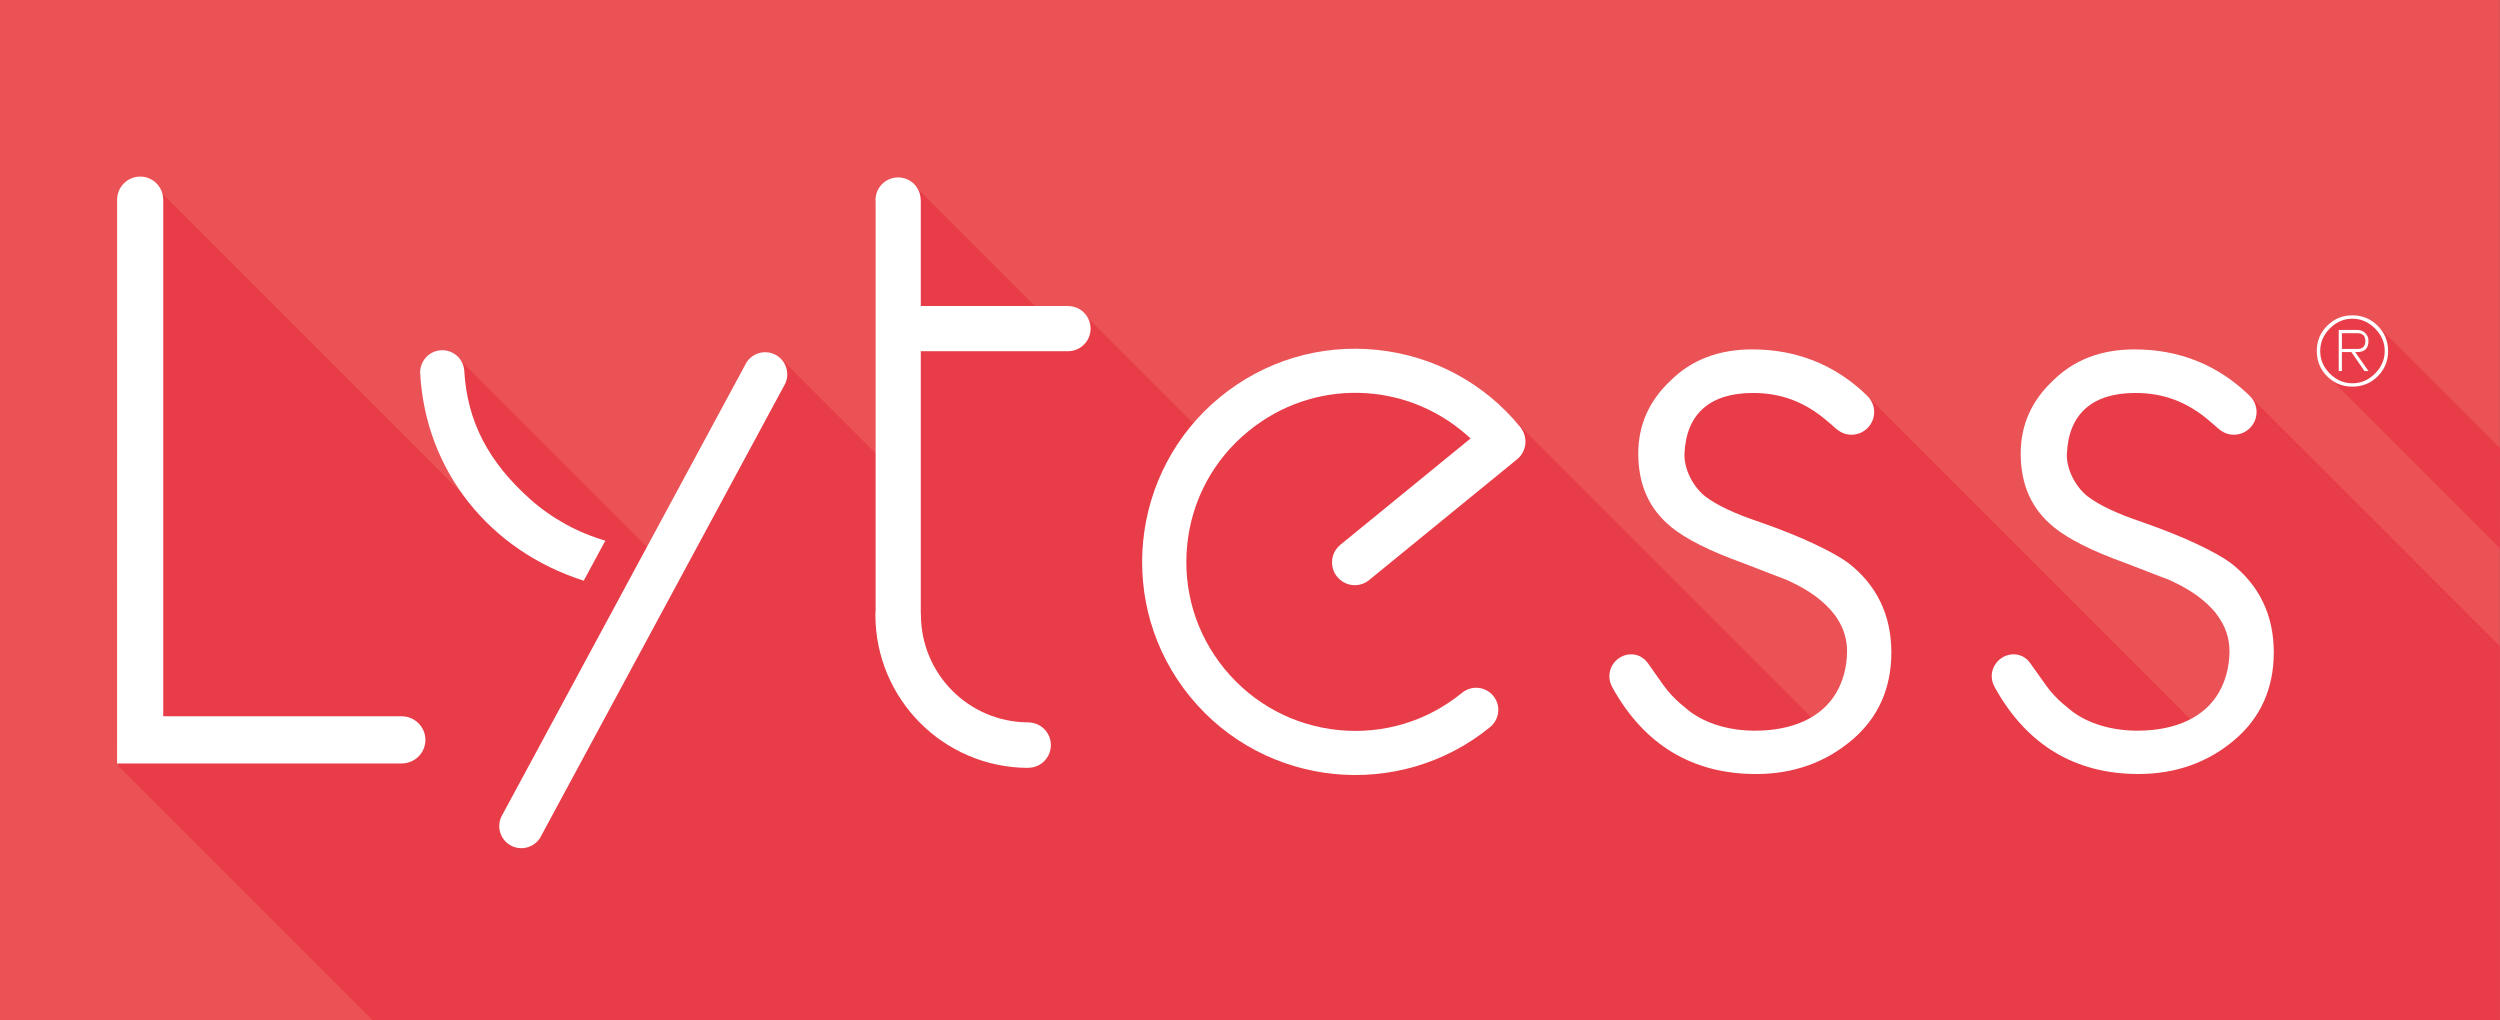 <?xml version="1.0" encoding="utf-8"?>
<!-- Generator: Adobe Illustrator 16.0.0, SVG Export Plug-In . SVG Version: 6.00 Build 0)  -->
<!DOCTYPE svg PUBLIC "-//W3C//DTD SVG 1.1//EN" "http://www.w3.org/Graphics/SVG/1.1/DTD/svg11.dtd">
<svg version="1.1" id="Calque_1" xmlns="http://www.w3.org/2000/svg" xmlns:xlink="http://www.w3.org/1999/xlink" x="0px" y="0px"
	 width="100.003px" height="40.801px" viewBox="0 0 100.003 40.801" enable-background="new 0 0 100.003 40.801"
	 xml:space="preserve">
<rect x="0" y="0" width="100.003" height="40.801" fill="#333333" stroke="none"/>
<g>
	<rect fill="#EA5255" width="100" height="40.801"/>
	<path fill="#E83C48" d="M93.261,15.195l6.737,6.738l0.005-4.005l-4.922-4.923c0,0-1.355-0.797-2.035,0.073
		C92.086,14.308,93.261,15.195,93.261,15.195"/>
	<path fill="#E83C48" d="M5.844,7.097l13.551,13.551L18.09,14.09l8.321,8.32l4.776-8.117l5.197,5.198V7.226l6.25,6.25l0.525-1.117
		l4.765,4.764c0,0,6.774-2.592,7.746-2.368c0.973,0.221,4.151,1.304,4.151,1.304l13.194,13.194c0,0,5.164-3.787,0-6.776
		c-5.165-2.991-7.395-2.219-6.329-5.692c1.065-3.472,7.927-1.137,8.079-0.868L88.15,29.302c0,0,3.226-4.785,0-6.452
		c-3.225-1.666-7.529-3.427-6.418-5c1.11-1.574,2.73-3.423,5.23-2.384c2.5,1.041,3.101,0.451,3.101,0.451L100,25.852v14.949H14.896
		L4.745,30.65L5.844,7.097"/>
	<path fill="#FFFFFF" d="M53.287,22.403l-0.002,0.095c0,0.21,0.068,0.412,0.204,0.575c0.155,0.188,0.373,0.305,0.615,0.331
		c0.243,0.022,0.479-0.049,0.666-0.204l5.918-4.83c0.388-0.317,0.444-0.894,0.126-1.285v-0.001c-1.439-1.762-3.48-2.86-5.745-3.09
		c-2.266-0.229-4.488,0.439-6.253,1.88c-3.642,2.976-4.185,8.361-1.208,11.999c2.974,3.641,8.359,4.184,12,1.209
		c0.378-0.309,0.437-0.868,0.126-1.245c-0.309-0.379-0.868-0.435-1.248-0.126c-1.398,1.143-3.156,1.672-4.95,1.492
		c-1.795-0.183-3.412-1.052-4.556-2.45c-1.142-1.398-1.67-3.155-1.491-4.952c0.181-1.795,1.049-3.412,2.451-4.554
		c2.575-2.106,6.25-2.036,8.743,0.164l0.143,0.127c-0.143,0.114-5.205,4.25-5.205,4.25C53.431,21.943,53.312,22.161,53.287,22.403"
		/>
	<path fill="#FFFFFF" d="M43.625,13.145c0-0.492-0.393-0.891-0.881-0.902V12.24h-5.911V7.98h-0.006
		c-0.01-0.489-0.407-0.883-0.902-0.883c-0.498,0-0.904,0.406-0.904,0.905l0.005,0.04v16.376L35.02,24.51h-0.002l-0.001,0.078
		c0,3.382,2.736,6.123,6.115,6.128v-0.004c0.5-0.001,0.904-0.407,0.904-0.906c0-0.502-0.404-0.907-0.904-0.909v-0.002
		c-2.372-0.005-4.294-1.93-4.294-4.307l-0.005-0.078V14.049h5.875l0.013,0.002l0.012-0.002h0.012
		C43.231,14.036,43.625,13.637,43.625,13.145"/>
	<path fill="#FFFFFF" d="M75.656,26.097c0-1.495-0.585-2.701-1.732-3.585c-0.297-0.217-0.729-0.459-1.318-0.738
		c-0.576-0.277-1.318-0.577-2.204-0.888c-1.005-0.334-1.746-0.686-2.206-1.041c-0.486-0.399-0.816-1.064-0.816-1.64l0.002-0.066
		c0.069-1.581,1.017-2.42,2.737-2.42c1.141,0,2.091,0.362,2.99,1.138l0.303,0.26H73.4l0.06,0.043l0.043,0.034
		c0.163,0.128,0.354,0.195,0.557,0.195c0.502,0,0.909-0.407,0.909-0.908c0-0.205-0.07-0.4-0.203-0.565l-0.077-0.087
		c-1.263-1.23-2.812-1.853-4.604-1.853c-1.334,0-2.432,0.421-3.263,1.252c-0.855,0.801-1.289,1.778-1.289,2.906
		c0,1.264,0.434,2.229,1.326,2.954c0.584,0.478,1.547,0.96,2.859,1.433l0.874,0.338l0.198,0.077l0.708,0.271l0.401,0.197
		l0.061,0.033c0.31,0.165,0.581,0.342,0.808,0.526c0.335,0.273,0.58,0.542,0.746,0.815c0.252,0.393,0.384,0.854,0.37,1.333
		c-0.012,0.57-0.152,1.115-0.417,1.574c-0.565,0.995-1.725,1.543-3.264,1.543c-1.027,0-1.96-0.278-2.621-0.781l-0.151-0.123
		l-0.051-0.044l-0.11-0.091l-0.041-0.033c-0.255-0.22-0.484-0.467-0.676-0.729L65.9,26.503l-0.111-0.124l-0.179-0.122
		c-0.124-0.056-0.241-0.083-0.356-0.083c-0.484,0-0.877,0.395-0.877,0.879c0,0.155,0.041,0.305,0.131,0.464
		c1.271,2.286,3.201,3.445,5.736,3.445c1.484,0,2.775-0.458,3.839-1.362C75.128,28.717,75.656,27.538,75.656,26.097"/>
	<path fill="#FFFFFF" d="M90.954,26.097c0-1.495-0.583-2.701-1.733-3.585c-0.297-0.217-0.728-0.459-1.316-0.738
		c-0.582-0.277-1.322-0.577-2.207-0.888c-1.004-0.334-1.747-0.686-2.204-1.041c-0.489-0.399-0.819-1.064-0.819-1.64l0.004-0.066
		c0.07-1.581,1.018-2.42,2.735-2.42c1.141,0,2.094,0.362,2.991,1.138l0.301,0.26h-0.01l0.062,0.043l0.042,0.034
		c0.161,0.128,0.354,0.195,0.559,0.195c0.498,0,0.906-0.407,0.906-0.908c0-0.205-0.068-0.4-0.2-0.565l-0.079-0.087
		c-1.263-1.23-2.81-1.853-4.604-1.853c-1.332,0-2.431,0.421-3.262,1.252c-0.856,0.801-1.289,1.778-1.289,2.906
		c0,1.264,0.433,2.229,1.327,2.954c0.581,0.478,1.542,0.96,2.858,1.433l0.876,0.338l0.195,0.077l0.711,0.271l0.399,0.197l0.06,0.033
		c0.31,0.165,0.58,0.342,0.808,0.526c0.337,0.273,0.581,0.542,0.743,0.815c0.256,0.393,0.386,0.854,0.374,1.333
		c-0.012,0.57-0.155,1.115-0.416,1.574c-0.564,0.995-1.727,1.543-3.265,1.543c-1.027,0-1.959-0.278-2.623-0.781l-0.15-0.123
		l-0.05-0.044l-0.112-0.091l-0.042-0.033c-0.256-0.22-0.484-0.467-0.672-0.729l-0.659-0.925l-0.106-0.124l-0.18-0.122
		c-0.125-0.056-0.238-0.083-0.354-0.083c-0.485,0-0.882,0.395-0.882,0.879c0,0.155,0.044,0.305,0.135,0.464
		c1.271,2.286,3.205,3.445,5.735,3.445c1.483,0,2.778-0.458,3.84-1.362C90.423,28.717,90.954,27.538,90.954,26.097"/>
	<path fill="#FFFFFF" d="M95.111,15.053c-0.277,0.275-0.613,0.413-1.012,0.413c-0.399,0-0.732-0.137-1.01-0.413
		c-0.278-0.278-0.415-0.615-0.415-1.012s0.137-0.733,0.415-1.01c0.277-0.278,0.61-0.417,1.01-0.417c0.398,0,0.734,0.14,1.012,0.417
		c0.277,0.277,0.416,0.613,0.416,1.01S95.389,14.775,95.111,15.053 M95.003,13.139c-0.259-0.259-0.562-0.39-0.903-0.39
		c-0.343,0-0.646,0.131-0.904,0.39c-0.258,0.259-0.385,0.56-0.385,0.902s0.127,0.644,0.385,0.903
		c0.259,0.259,0.562,0.388,0.904,0.388c0.342,0,0.645-0.129,0.903-0.388c0.26-0.26,0.389-0.561,0.389-0.903
		S95.263,13.398,95.003,13.139z M94.581,14.842l-0.523-0.758h-0.379v0.758h-0.127v-1.643h0.732c0.138,0,0.244,0.039,0.322,0.119
		c0.092,0.084,0.136,0.192,0.136,0.324c0,0.293-0.151,0.442-0.458,0.442H94.21l0.532,0.758H94.581z M94.292,13.328h-0.613v0.631
		h0.613c0.216,0,0.325-0.105,0.325-0.316S94.508,13.328,94.292,13.328z"/>
	<path fill="#FFFFFF" d="M23.35,23.228l0.864-1.601c-1.115-0.325-2.148-0.893-3.01-1.663c-1.681-1.499-2.516-3.125-2.631-5.117
		c-0.026-0.489-0.446-0.866-0.934-0.837c-0.468,0.027-0.833,0.42-0.833,0.885l0.002,0.049C17.027,18.833,19.574,22.026,23.35,23.228
		"/>
	<path fill="#FFFFFF" d="M17.017,29.596c0-0.511-0.417-0.935-0.927-0.943v-0.002H6.53V7.996c0-0.521-0.415-0.933-0.92-0.933
		c-0.509,0-0.923,0.413-0.925,0.921L4.683,30.54h11.365C16.595,30.542,17.017,30.119,17.017,29.596"/>
	<path fill="#FFFFFF" d="M31.438,14.673c-0.079-0.224-0.241-0.399-0.455-0.5c-0.446-0.207-0.972-0.015-1.178,0.428l-9.75,18.066
		c-0.101,0.216-0.112,0.458-0.031,0.681c0.081,0.22,0.242,0.398,0.458,0.498c0.441,0.206,0.967,0.013,1.176-0.428l-0.002,0.002
		l9.752-18.071C31.51,15.135,31.52,14.896,31.438,14.673"/>
</g>
</svg>
